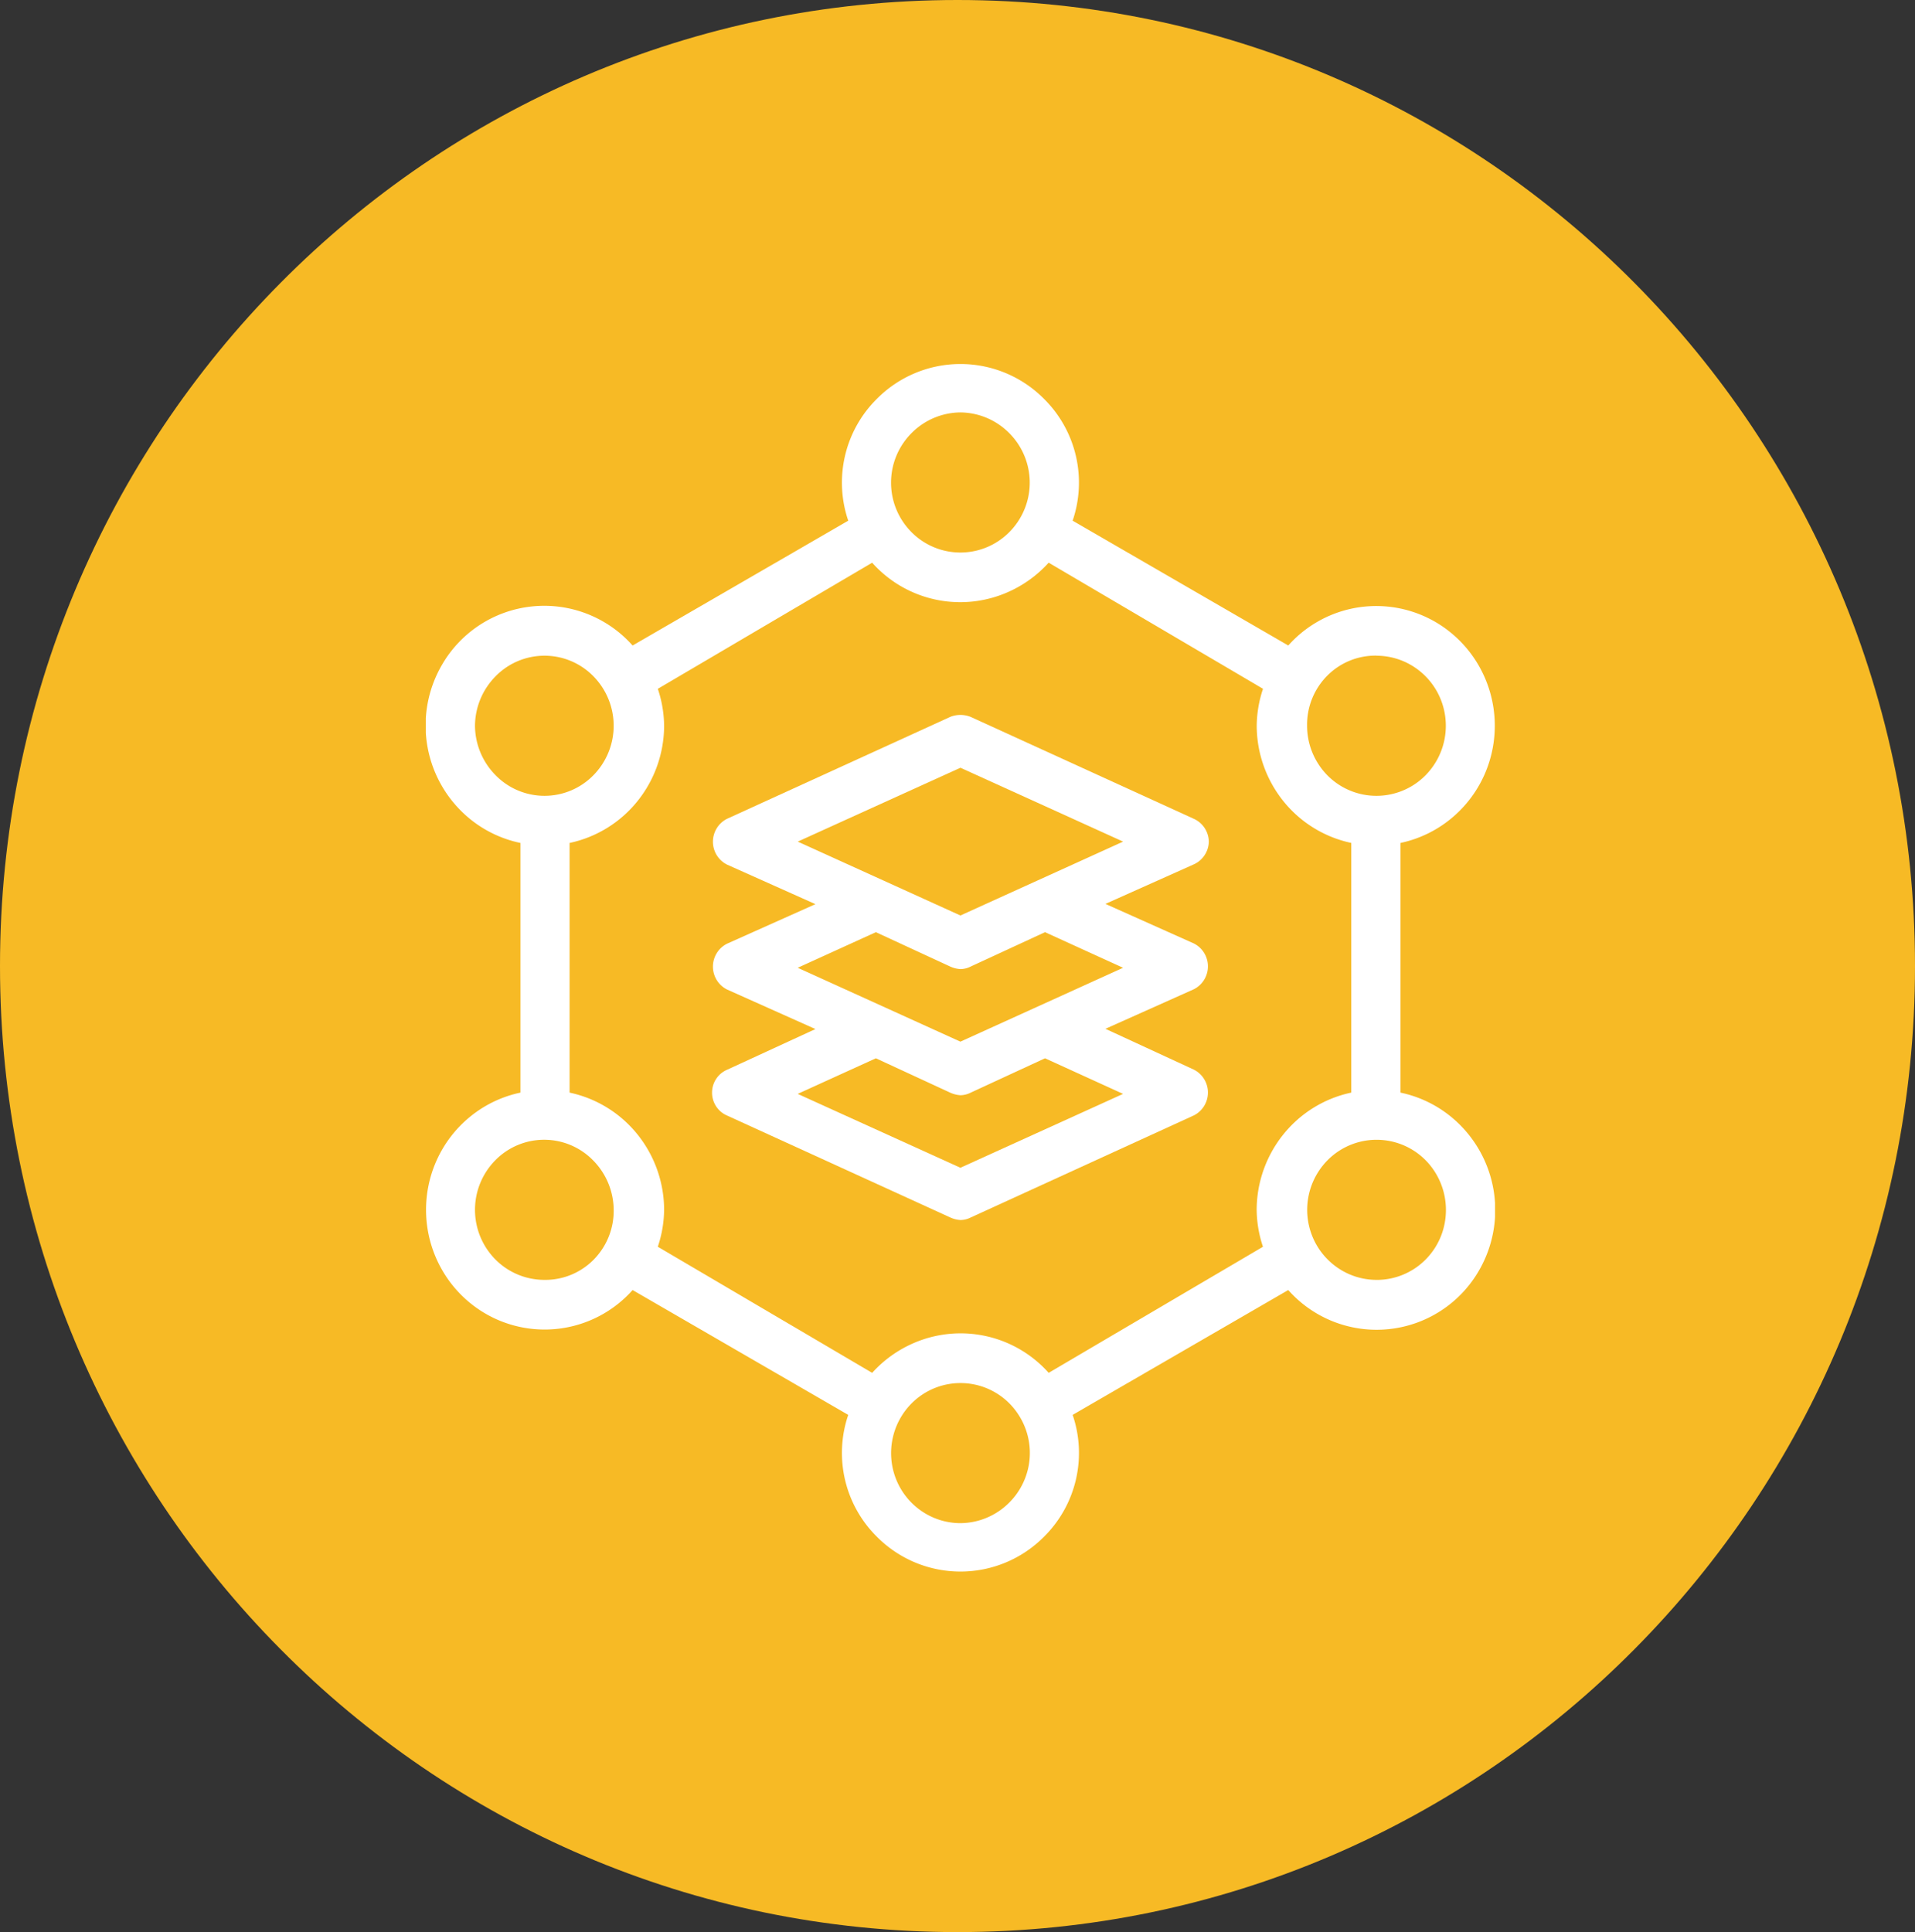 <svg xmlns="http://www.w3.org/2000/svg" xmlns:xlink="http://www.w3.org/1999/xlink" width="113" height="114" viewBox="0 0 113 114"><rect x="0" y="0" width="113" height="114" fill="#333333" stroke="none"/><defs><clipPath id="clip-path"><rect id="Rectangle_8" data-name="Rectangle 8" width="113" height="114" transform="translate(0.247 0.584)" fill="#fff"></rect></clipPath><clipPath id="clip-path-2"><rect id="Rectangle_7" data-name="Rectangle 7" width="63.092" height="71.25" transform="translate(25.374 22.06)" fill="#fff"></rect></clipPath></defs><g id="smart-contract" transform="translate(-0.247 -0.583)" clip-path="url(#clip-path)"><path id="Path_43" data-name="Path 43" d="M56.747,114.583c31.2,0,56.5-25.519,56.5-57s-25.3-57-56.5-57-56.5,25.52-56.5,57S25.542,114.583,56.747,114.583Z" fill="#f7ba25"></path><g id="Group_3" data-name="Group 3" clip-path="url(#clip-path-2)"><path id="Path_44" data-name="Path 44" d="M82.885,65.051V50.32a6.963,6.963,0,0,0,2.954-1.411,7.056,7.056,0,0,0,2-2.612,7.128,7.128,0,0,0-.316-6.41,7.035,7.035,0,0,0-2.244-2.4,6.948,6.948,0,0,0-9.013,1.183L63.541,31.305a6.956,6.956,0,0,0-1.676-7.175,6.944,6.944,0,0,0-9.89,0A6.956,6.956,0,0,0,50.3,31.305L37.575,38.671a6.97,6.97,0,0,0-11.283,1.2,7.115,7.115,0,0,0,1.7,9.043,6.97,6.97,0,0,0,2.966,1.406V65.051A6.962,6.962,0,0,0,28,66.462a7.056,7.056,0,0,0-2,2.612,7.128,7.128,0,0,0,.316,6.41,7.035,7.035,0,0,0,2.244,2.4A6.948,6.948,0,0,0,37.575,76.7L50.3,84.066a6.956,6.956,0,0,0,1.676,7.175,6.944,6.944,0,0,0,9.89,0,6.956,6.956,0,0,0,1.676-7.175L76.264,76.7a6.97,6.97,0,0,0,11.283-1.2,7.115,7.115,0,0,0-1.7-9.043A6.97,6.97,0,0,0,82.885,65.051ZM81.472,39.272a4.063,4.063,0,0,1,2.273.7,4.125,4.125,0,0,1,1.507,1.855,4.165,4.165,0,0,1-.887,4.5,4.069,4.069,0,0,1-6.3-.626,4.164,4.164,0,0,1-.69-2.3,4.095,4.095,0,0,1,1.181-2.941,4.011,4.011,0,0,1,2.911-1.193ZM56.919,24.917A4.108,4.108,0,0,1,59.8,26.138a4.137,4.137,0,0,1,.011,5.835,4.063,4.063,0,0,1-5.787,0,4.137,4.137,0,0,1,.011-5.835A4.108,4.108,0,0,1,56.919,24.917ZM28.275,43.405a4.193,4.193,0,0,1,1.209-2.912,4.038,4.038,0,0,1,5.776-.011,4.164,4.164,0,0,1,0,5.846,4.037,4.037,0,0,1-5.776-.011A4.193,4.193,0,0,1,28.275,43.405ZM32.367,76.1a4.071,4.071,0,0,1-2.893-1.211,4.163,4.163,0,0,1,0-5.846,4.037,4.037,0,0,1,5.776.011,4.192,4.192,0,0,1,1.209,2.912,4.095,4.095,0,0,1-1.181,2.941A4.011,4.011,0,0,1,32.367,76.1ZM56.919,90.454a4.063,4.063,0,0,1-2.273-.7A4.125,4.125,0,0,1,53.139,87.9a4.164,4.164,0,0,1,.887-4.5,4.069,4.069,0,0,1,6.3.626,4.135,4.135,0,0,1-.52,5.209A4.108,4.108,0,0,1,56.919,90.454Zm5.208-8.869a6.963,6.963,0,0,0-8.054-1.717,7.084,7.084,0,0,0-2.362,1.717L39.063,74.145a7.045,7.045,0,0,0,.372-2.18,7.132,7.132,0,0,0-1.578-4.455,7,7,0,0,0-4-2.459V50.32a7,7,0,0,0,4-2.459,7.132,7.132,0,0,0,1.578-4.455,7.045,7.045,0,0,0-.372-2.18l12.648-7.441A6.963,6.963,0,0,0,59.765,35.5a7.084,7.084,0,0,0,2.362-1.717l12.648,7.441a7.045,7.045,0,0,0-.372,2.18,7.132,7.132,0,0,0,1.578,4.455,7,7,0,0,0,4,2.459V65.051a7,7,0,0,0-4,2.459A7.132,7.132,0,0,0,74.4,71.966a7.045,7.045,0,0,0,.372,2.18ZM81.472,76.1a4.063,4.063,0,0,1-2.273-.7,4.126,4.126,0,0,1-1.507-1.855,4.164,4.164,0,0,1,.887-4.5,4.07,4.07,0,0,1,6.3.626,4.195,4.195,0,0,1,.382,3.881,4.122,4.122,0,0,1-.887,1.343,4.056,4.056,0,0,1-2.9,1.206Z" fill="#fff"></path><path id="Path_45" data-name="Path 45" d="M71.577,50.245a1.513,1.513,0,0,0-.25-.809,1.492,1.492,0,0,0-.643-.544L57.515,42.879a1.629,1.629,0,0,0-1.19,0L43.156,48.892a1.493,1.493,0,0,0-.612.555,1.516,1.516,0,0,0,0,1.6,1.493,1.493,0,0,0,.612.554l5.208,2.33-5.208,2.33a1.493,1.493,0,0,0-.612.555,1.516,1.516,0,0,0,0,1.6,1.493,1.493,0,0,0,.612.555l5.208,2.33L43.156,63.7a1.454,1.454,0,0,0-.649.54,1.478,1.478,0,0,0,0,1.626,1.454,1.454,0,0,0,.649.54l13.169,6.013a1.734,1.734,0,0,0,.6.15,1.388,1.388,0,0,0,.6-.15L70.684,66.4a1.494,1.494,0,0,0,.612-.554,1.516,1.516,0,0,0,0-1.6,1.494,1.494,0,0,0-.612-.555l-5.208-2.405,5.208-2.33a1.493,1.493,0,0,0,.612-.555,1.516,1.516,0,0,0,0-1.6,1.493,1.493,0,0,0-.612-.555l-5.208-2.33,5.208-2.33a1.493,1.493,0,0,0,.643-.544A1.514,1.514,0,0,0,71.577,50.245ZM66.518,65.126l-9.6,4.359-9.6-4.359,4.613-2.1,4.39,2.029a1.734,1.734,0,0,0,.6.15,1.388,1.388,0,0,0,.6-.15l4.39-2.029Zm0-7.441-9.6,4.359-9.6-4.359,4.613-2.1,4.39,2.029a1.736,1.736,0,0,0,.6.15,1.387,1.387,0,0,0,.6-.15l4.39-2.029ZM56.92,54.6l-9.6-4.359,9.6-4.359,9.6,4.359Z" fill="#fff"></path></g></g></svg>